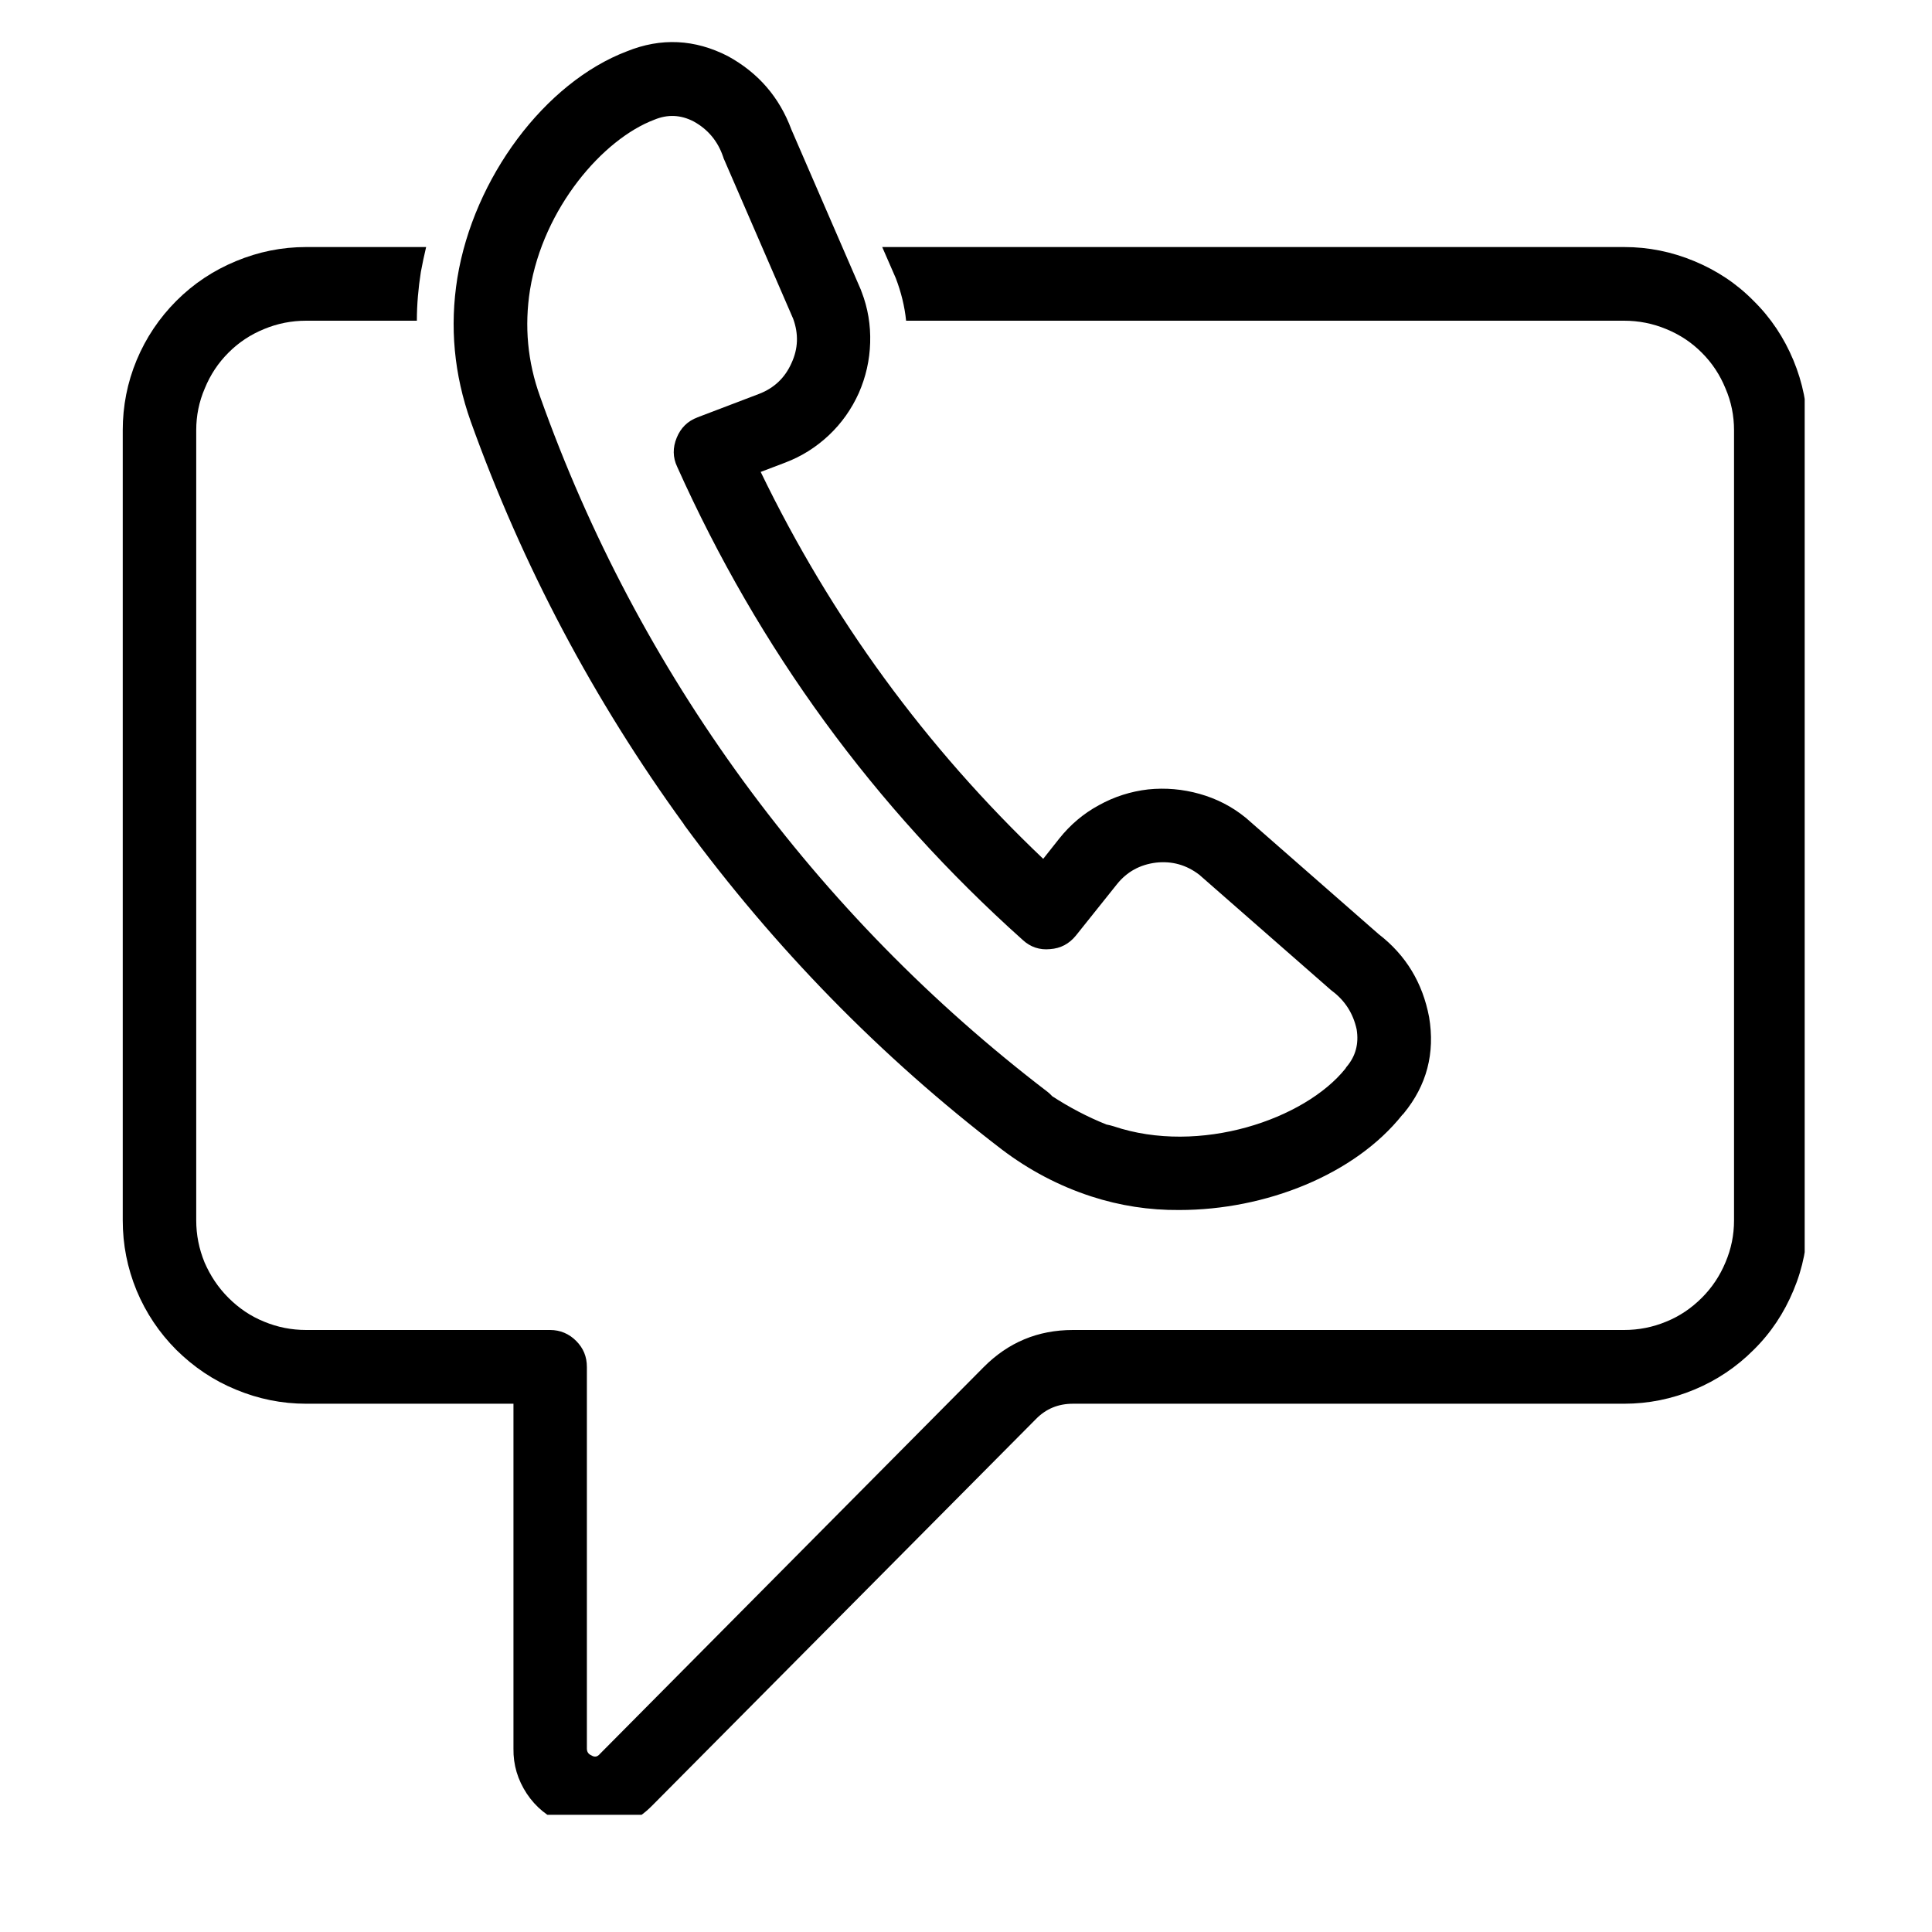 <svg xmlns="http://www.w3.org/2000/svg" xmlns:xlink="http://www.w3.org/1999/xlink" width="40" viewBox="0 0 30 30" height="40" preserveAspectRatio="xMidYMid meet"><defs><clipPath id="6dcde57493"><path d="M 1.895 3 L 28.023 3 L 28.023 28.18 L 1.895 28.18 Z M 1.895 3 " clip-rule="nonzero"></path></clipPath><clipPath id="d412d78130"><path d="M 7 0.602 L 23 0.602 L 23 19 L 7 19 Z M 7 0.602 " clip-rule="nonzero"></path></clipPath></defs><g clip-path="url(#6dcde57493)"><path fill="#000000" d="M 25.219 3.836 L 13.699 3.836 L 13.91 4.32 C 13.992 4.535 14.047 4.754 14.07 4.98 L 25.219 4.98 C 25.445 4.98 25.664 5.023 25.871 5.109 C 26.082 5.195 26.266 5.316 26.426 5.477 C 26.586 5.637 26.707 5.82 26.793 6.031 C 26.883 6.238 26.926 6.457 26.926 6.68 L 26.926 18.949 C 26.926 19.176 26.883 19.391 26.793 19.602 C 26.707 19.809 26.586 19.992 26.426 20.152 C 26.266 20.312 26.082 20.438 25.871 20.523 C 25.664 20.609 25.445 20.652 25.219 20.652 L 16.66 20.652 C 16.117 20.652 15.656 20.844 15.273 21.23 L 9.316 27.234 C 9.277 27.281 9.234 27.289 9.184 27.258 C 9.137 27.238 9.113 27.203 9.113 27.152 L 9.113 21.227 C 9.113 21.066 9.059 20.934 8.945 20.82 C 8.836 20.711 8.699 20.652 8.543 20.652 L 4.754 20.652 C 4.527 20.652 4.309 20.609 4.102 20.523 C 3.891 20.438 3.707 20.312 3.547 20.152 C 3.387 19.992 3.266 19.809 3.176 19.602 C 3.09 19.391 3.047 19.176 3.047 18.949 L 3.047 6.68 C 3.047 6.457 3.09 6.238 3.18 6.031 C 3.266 5.82 3.387 5.637 3.547 5.477 C 3.707 5.316 3.891 5.195 4.102 5.109 C 4.309 5.023 4.527 4.98 4.754 4.98 L 6.473 4.98 C 6.473 4.727 6.496 4.473 6.535 4.223 C 6.559 4.094 6.586 3.965 6.617 3.836 L 4.754 3.836 C 4.375 3.836 4.012 3.91 3.664 4.055 C 3.316 4.199 3.008 4.402 2.738 4.672 C 2.473 4.938 2.266 5.246 2.121 5.594 C 1.977 5.941 1.906 6.305 1.906 6.68 L 1.906 18.949 C 1.906 19.328 1.977 19.688 2.121 20.039 C 2.266 20.387 2.473 20.695 2.738 20.961 C 3.008 21.227 3.312 21.434 3.664 21.578 C 4.012 21.723 4.375 21.797 4.754 21.797 L 7.973 21.797 L 7.973 27.152 C 7.969 27.406 8.039 27.637 8.18 27.852 C 8.32 28.062 8.508 28.215 8.742 28.312 C 8.898 28.379 9.062 28.414 9.234 28.414 C 9.582 28.414 9.879 28.289 10.125 28.039 L 16.086 22.035 C 16.242 21.875 16.434 21.797 16.66 21.797 L 25.219 21.797 C 25.598 21.797 25.961 21.723 26.309 21.578 C 26.656 21.434 26.965 21.227 27.23 20.961 C 27.5 20.695 27.703 20.387 27.848 20.039 C 27.996 19.688 28.066 19.328 28.066 18.949 L 28.066 6.68 C 28.066 6.305 27.992 5.941 27.848 5.594 C 27.703 5.246 27.5 4.938 27.23 4.672 C 26.965 4.402 26.656 4.199 26.309 4.055 C 25.961 3.91 25.598 3.836 25.219 3.836 Z M 25.219 3.836 " fill-opacity="1" fill-rule="nonzero"></path></g><g clip-path="url(#d412d78130)"><path fill="#000000" d="M 10.621 12.801 L 10.621 12.805 C 12.027 14.719 13.668 16.402 15.555 17.848 C 15.977 18.168 16.441 18.414 16.945 18.578 C 17.391 18.723 17.848 18.793 18.312 18.789 C 19.656 18.789 21.039 18.238 21.777 17.309 C 21.781 17.309 21.793 17.293 21.797 17.289 C 22.156 16.852 22.285 16.352 22.191 15.793 C 22.09 15.262 21.832 14.832 21.406 14.504 L 19.359 12.711 C 19.355 12.707 19.348 12.699 19.34 12.695 C 19.129 12.523 18.891 12.402 18.629 12.328 C 18.367 12.254 18.098 12.23 17.828 12.258 C 17.559 12.289 17.301 12.371 17.062 12.504 C 16.824 12.633 16.621 12.805 16.449 13.02 L 16.199 13.336 C 14.371 11.598 12.91 9.598 11.812 7.328 L 12.191 7.184 C 12.449 7.086 12.672 6.945 12.871 6.758 C 13.07 6.57 13.223 6.352 13.336 6.102 C 13.445 5.852 13.504 5.594 13.512 5.32 C 13.52 5.047 13.477 4.785 13.379 4.531 C 13.375 4.523 13.371 4.516 13.371 4.508 L 12.289 2.012 C 12.102 1.508 11.773 1.129 11.301 0.871 C 10.789 0.609 10.266 0.582 9.734 0.797 C 8.461 1.281 7.355 2.762 7.102 4.316 C 6.98 5.074 7.051 5.816 7.309 6.543 C 8.113 8.785 9.219 10.871 10.621 12.801 Z M 8.23 4.5 C 8.438 3.227 9.363 2.16 10.16 1.859 C 10.367 1.773 10.57 1.781 10.773 1.887 C 10.992 2.008 11.145 2.191 11.227 2.43 C 11.23 2.438 11.234 2.445 11.234 2.453 L 12.316 4.949 C 12.402 5.184 12.395 5.414 12.289 5.641 C 12.188 5.867 12.02 6.027 11.785 6.117 L 10.832 6.48 C 10.676 6.539 10.57 6.645 10.508 6.797 C 10.445 6.949 10.445 7.102 10.516 7.25 C 11.785 10.078 13.57 12.527 15.879 14.594 C 16 14.707 16.145 14.754 16.305 14.738 C 16.469 14.727 16.602 14.656 16.707 14.527 L 17.344 13.73 C 17.5 13.535 17.703 13.426 17.949 13.395 C 18.199 13.367 18.422 13.43 18.621 13.582 L 20.664 15.371 C 20.672 15.375 20.676 15.383 20.684 15.387 C 20.887 15.539 21.012 15.738 21.066 15.984 C 21.102 16.207 21.051 16.402 20.906 16.57 C 20.906 16.574 20.891 16.59 20.891 16.594 C 20.262 17.379 18.629 17.941 17.289 17.488 C 17.254 17.477 17.219 17.469 17.18 17.461 C 16.887 17.344 16.605 17.195 16.34 17.023 C 16.316 16.996 16.293 16.977 16.27 16.957 C 14.461 15.574 12.887 13.965 11.543 12.129 C 10.203 10.293 9.148 8.301 8.387 6.16 C 8.191 5.617 8.141 5.066 8.23 4.5 Z M 8.23 4.5 " fill-opacity="1" fill-rule="nonzero"></path></g></svg>